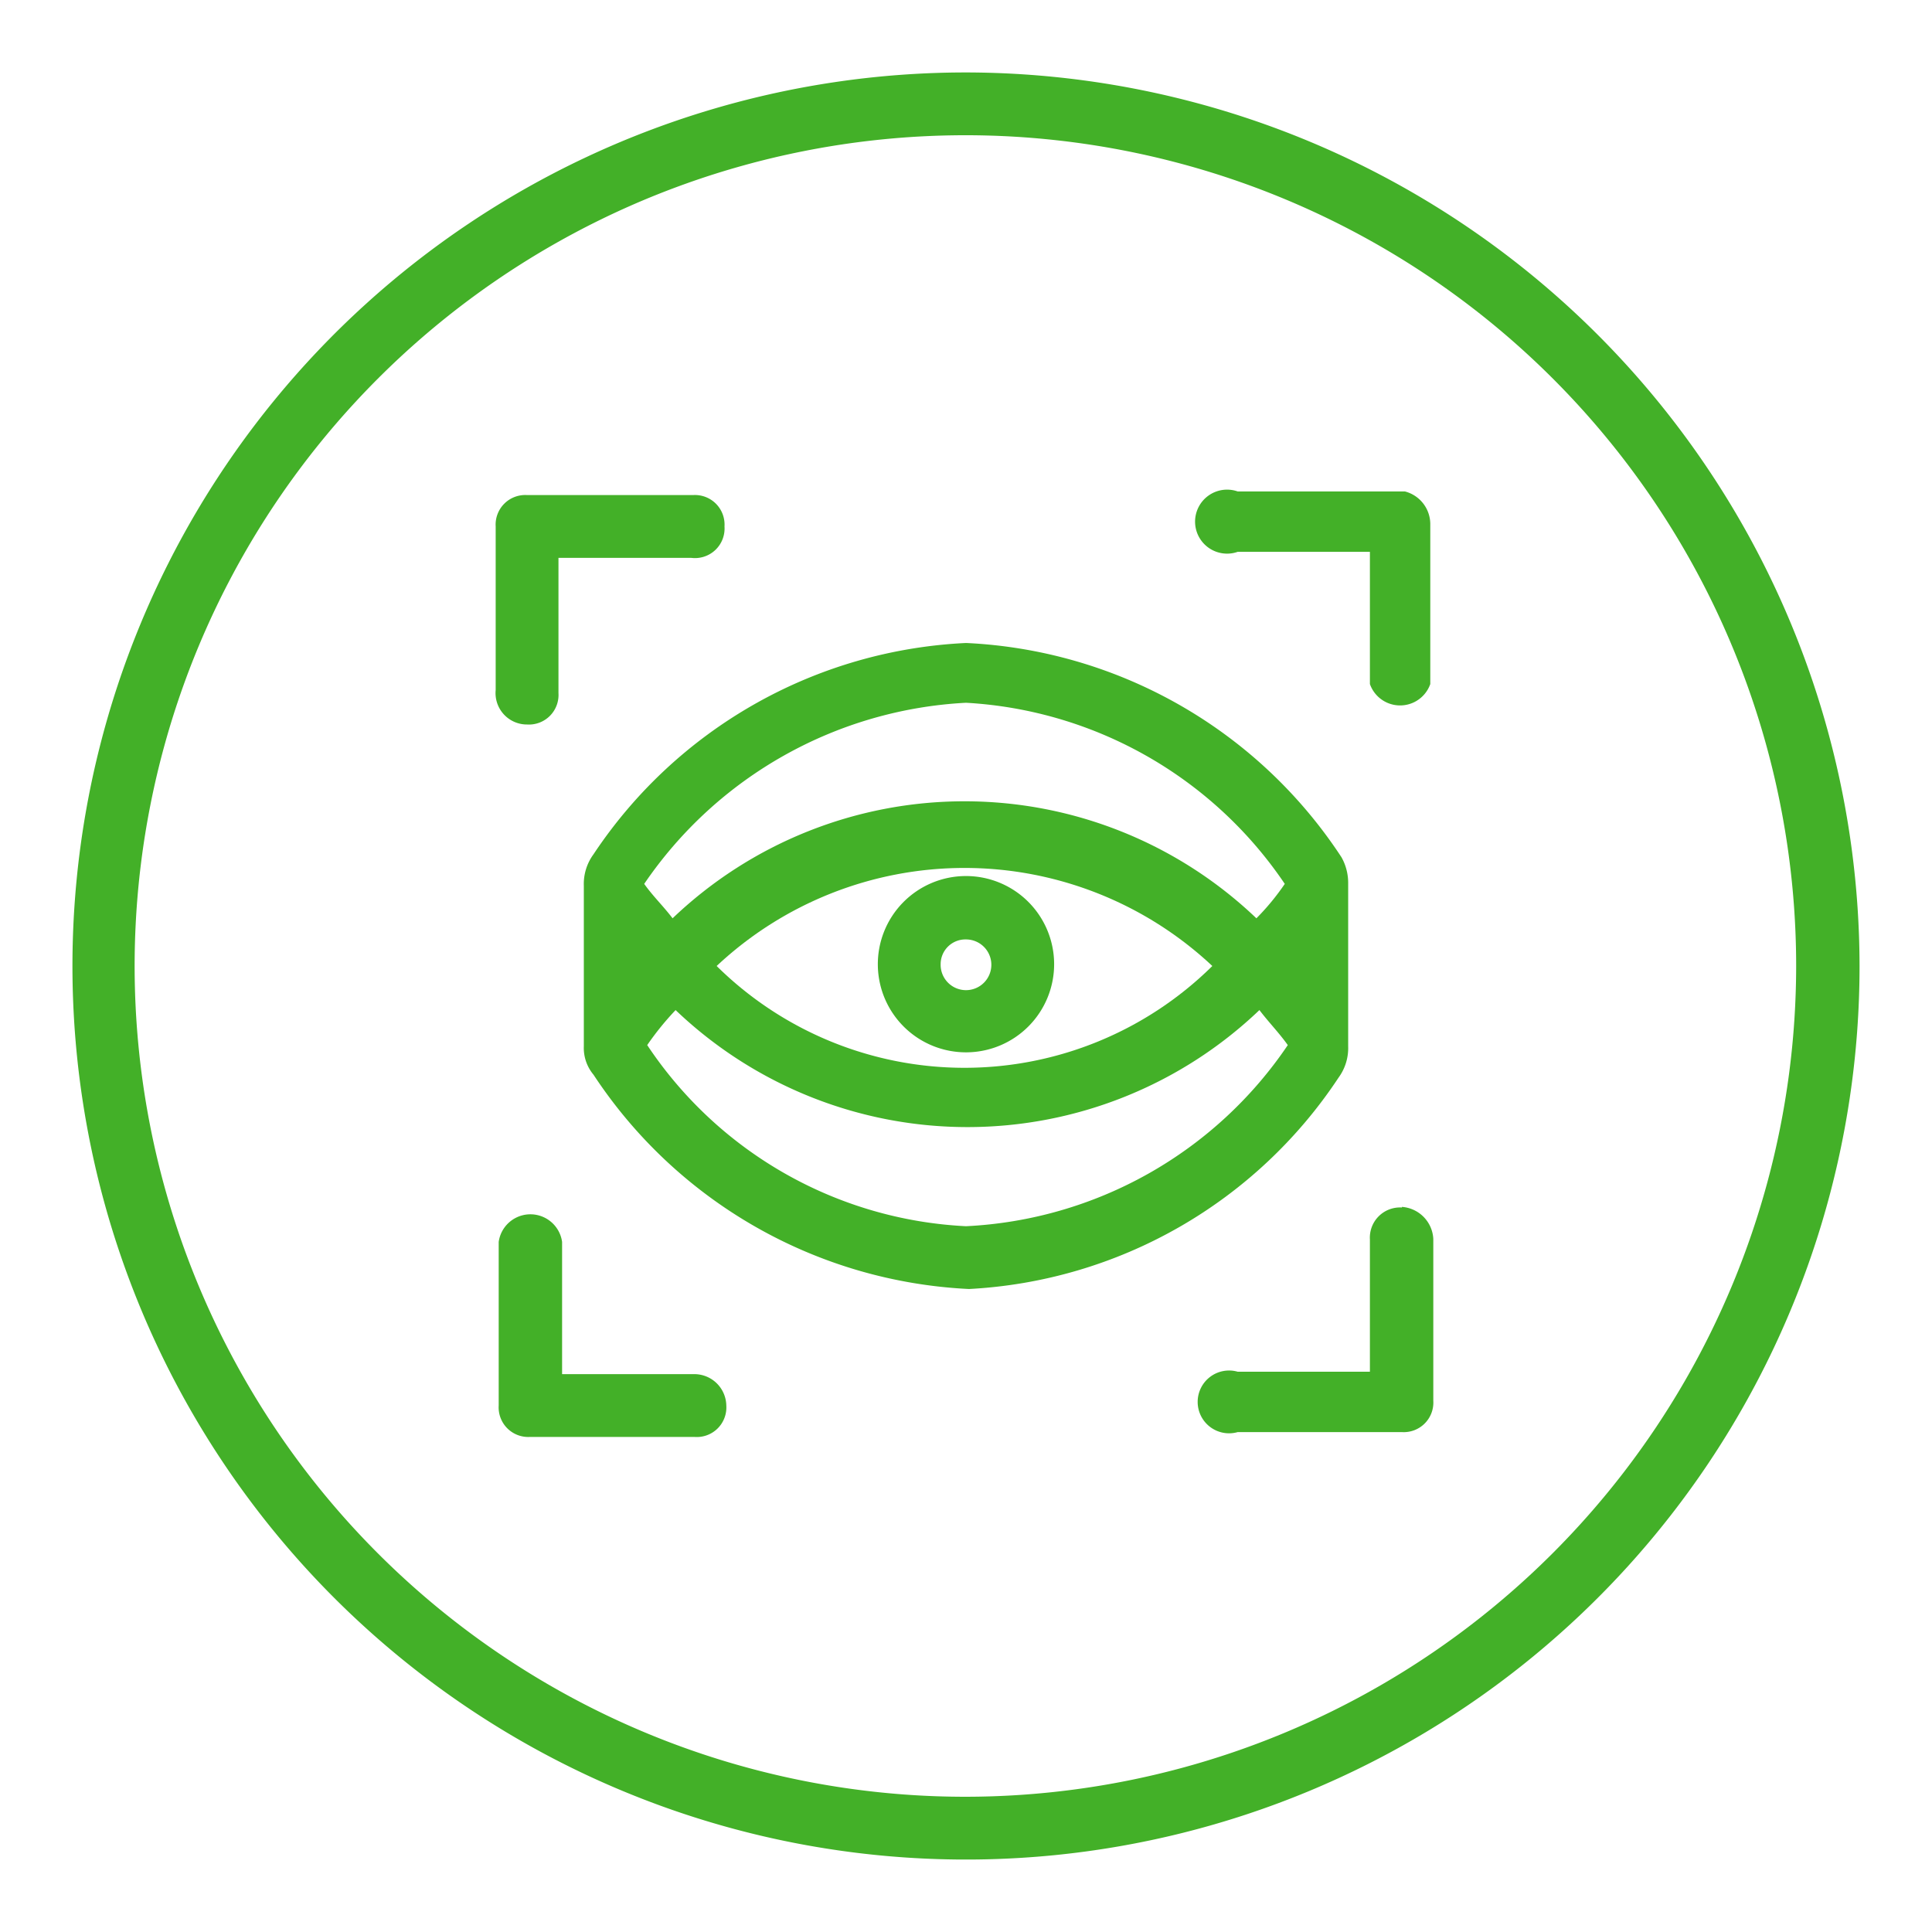 <svg xmlns="http://www.w3.org/2000/svg" viewBox="0 0 32 32"><defs><style>.a{fill:#43b028;}</style></defs><path class="a" d="M16,1.2A14.8,14.8,0,1,0,30.8,16h0A14.82,14.82,0,0,0,16,1.2Zm0,28.56A13.76,13.76,0,1,1,29.75,16h0A13.77,13.77,0,0,1,16,29.76Z"/><path class="a" d="M22.17,17.85a.83.83,0,0,0,.16-.52V14.62a.87.87,0,0,0-.11-.42A7.87,7.87,0,0,0,16,10.65a7.85,7.85,0,0,0-6.17,3.5.83.83,0,0,0-.16.52v2.66h0a.69.69,0,0,0,.16.47,7.9,7.9,0,0,0,6.22,3.55A7.83,7.83,0,0,0,22.17,17.85ZM16,11.64a6.83,6.83,0,0,1,5.28,3,4,4,0,0,1-.47.57,7,7,0,0,0-9.67,0c-.16-.21-.32-.36-.47-.57a6.88,6.88,0,0,1,5.33-3ZM20.08,16a5.84,5.84,0,0,1-8.21,0A6,6,0,0,1,20.08,16ZM16,20.31a6.74,6.74,0,0,1-5.28-3,4.74,4.74,0,0,1,.47-.58,7,7,0,0,0,9.67,0c.16.21.32.37.47.58a6.83,6.83,0,0,1-5.33,3Z"/><path class="a" d="M14.54,16A1.46,1.46,0,1,0,16,14.51,1.46,1.46,0,0,0,14.54,16ZM16,15.56a.42.42,0,1,1-.42.41.41.41,0,0,1,.42-.41Z"/><path class="a" d="M8.73,12a.49.49,0,0,0,.52-.52V9.24h2.2A.49.49,0,0,0,12,8.72a.49.49,0,0,0-.52-.52H8.73a.49.49,0,0,0-.52.52v2.71A.52.52,0,0,0,8.73,12Z"/><path class="a" d="M23.27,8.14H20.5a.53.53,0,1,0,0,1h2.19v2.19a.53.53,0,0,0,1,0V8.67A.56.56,0,0,0,23.27,8.14Z"/><path class="a" d="M23.22,20a.5.5,0,0,0-.53.53v2.19H20.5a.52.52,0,1,0,0,1h2.72a.49.49,0,0,0,.52-.52V20.52a.56.56,0,0,0-.52-.53Z"/><path class="a" d="M11.5,22.76H9.31V20.57a.53.53,0,0,0-1.05,0v2.71a.49.49,0,0,0,.52.52H11.5a.49.49,0,0,0,.53-.52A.53.53,0,0,0,11.5,22.76Z"/></svg>